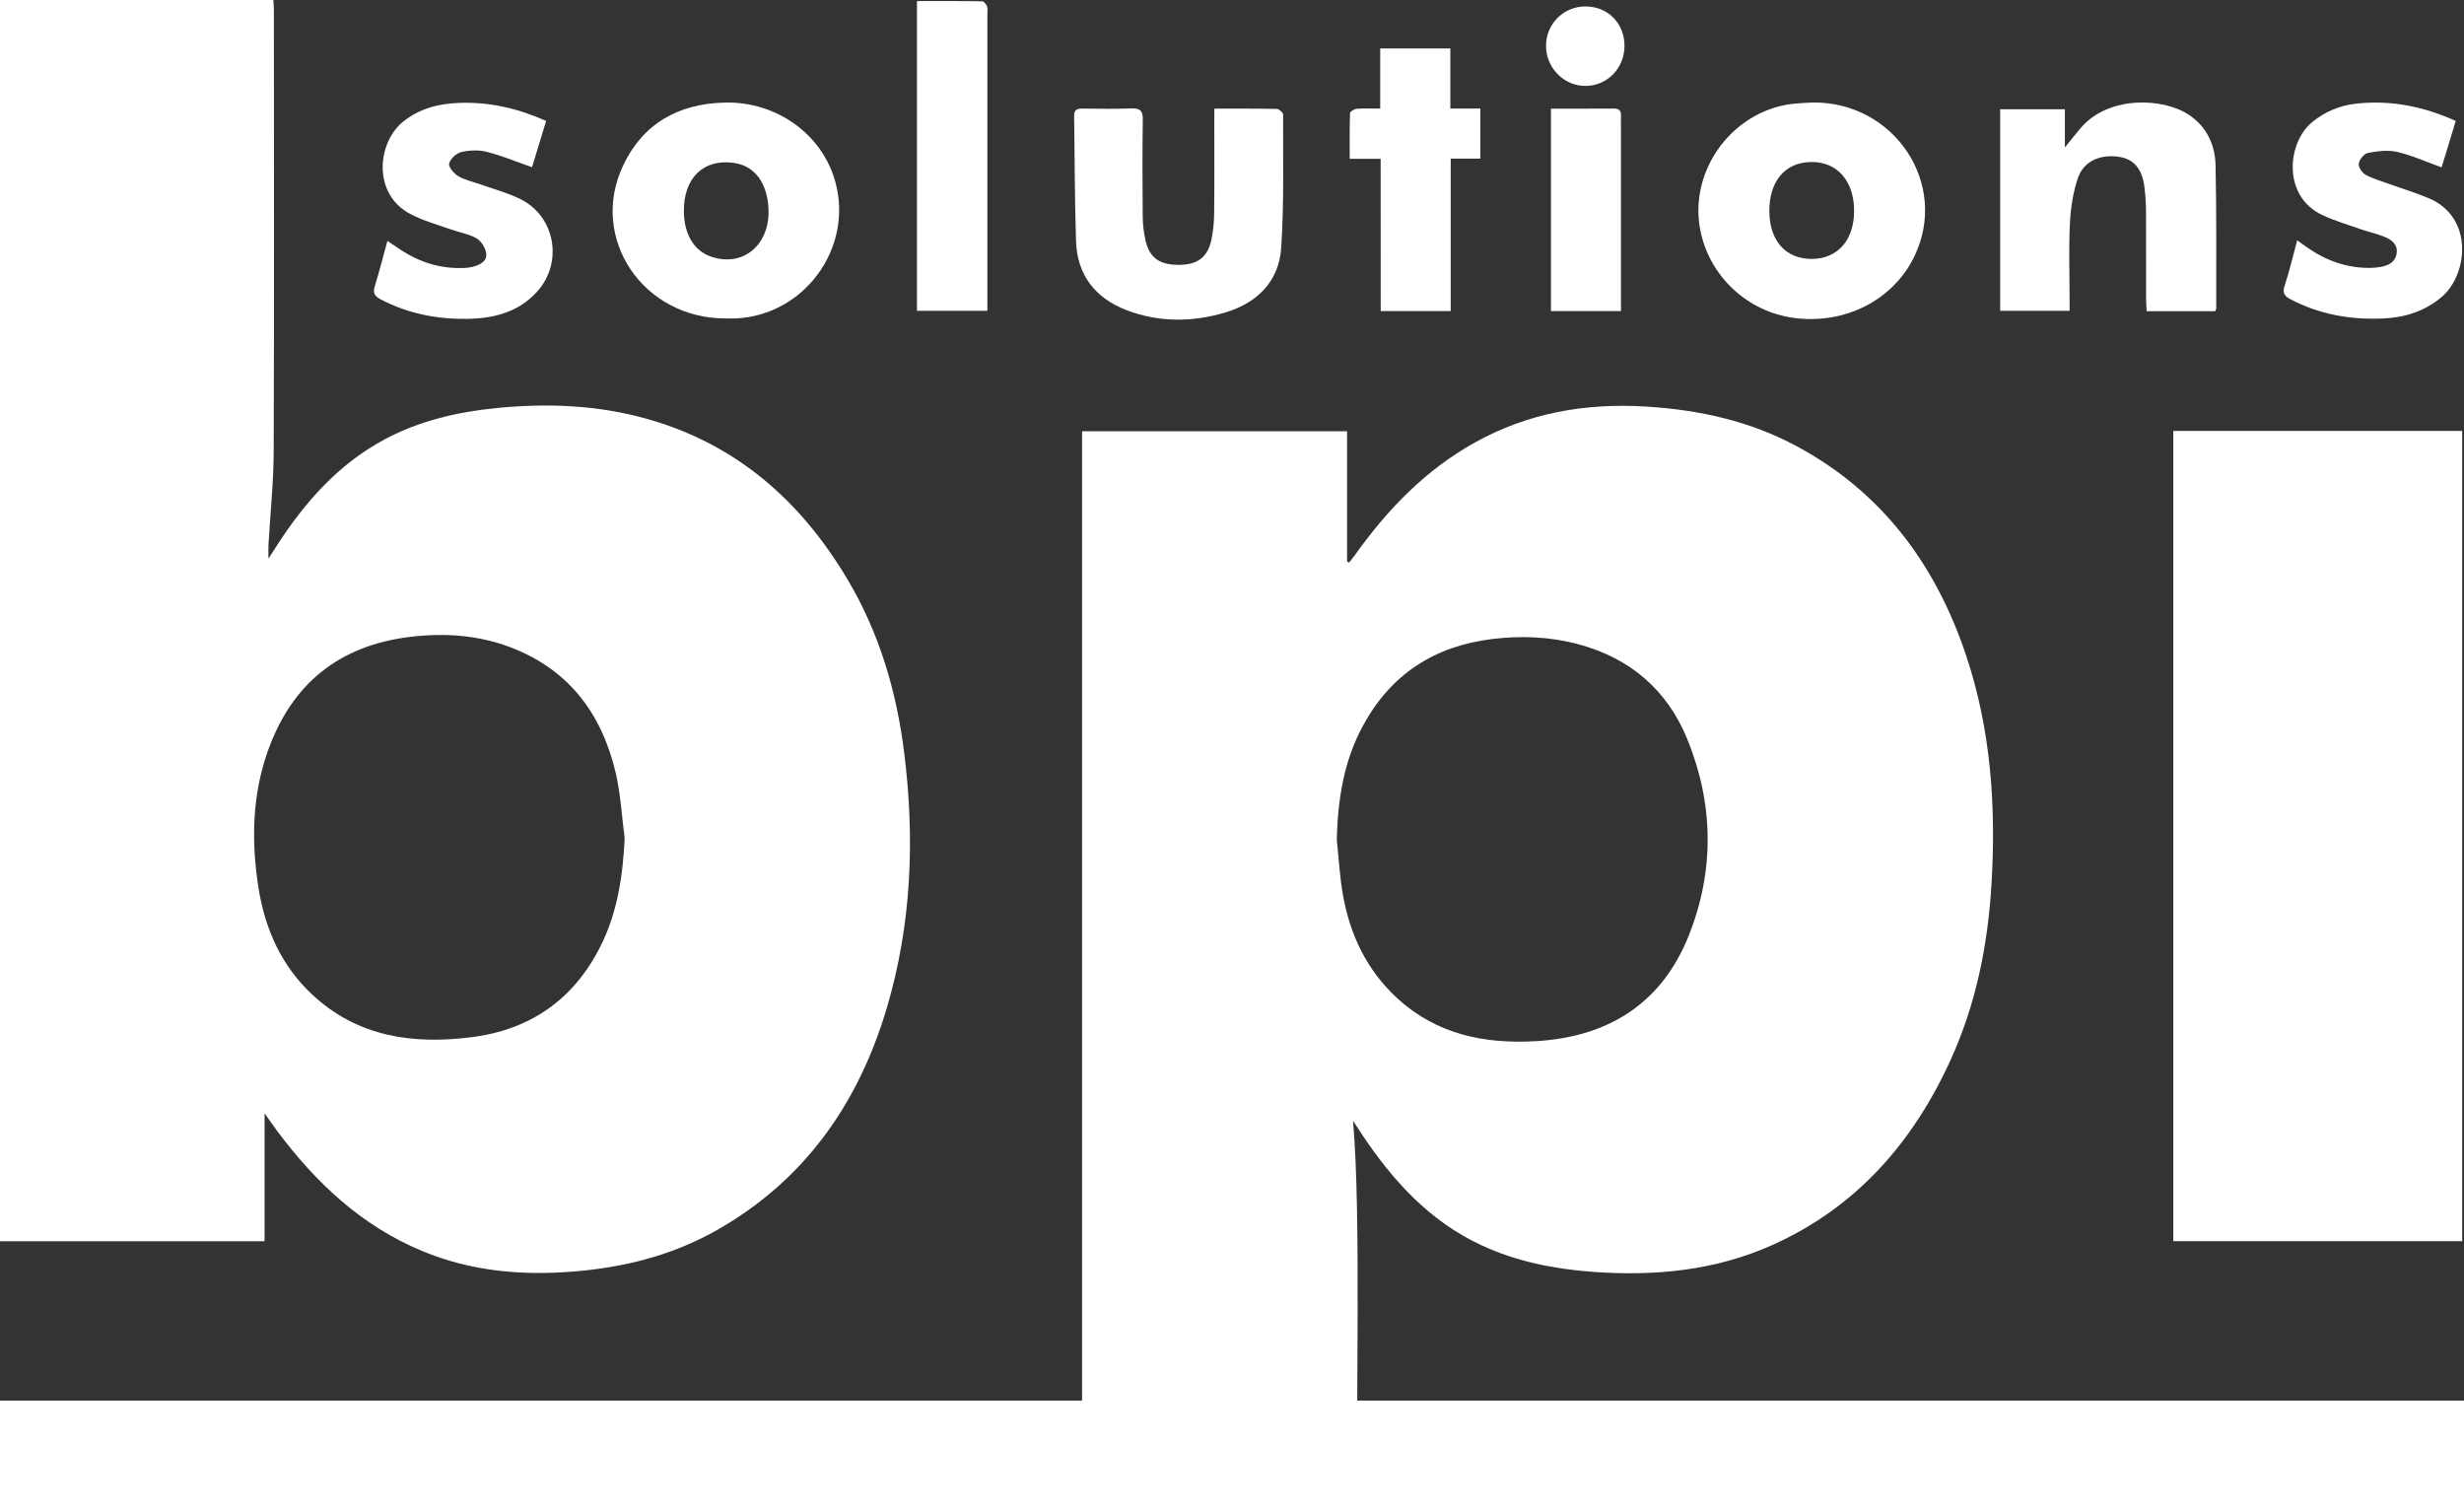 <?xml version="1.0" encoding="utf-8"?>
<!-- Generator: Adobe Illustrator 24.1.1, SVG Export Plug-In . SVG Version: 6.00 Build 0)  -->
<svg version="1.1" id="Logo_Dunkel" xmlns="http://www.w3.org/2000/svg" xmlns:xlink="http://www.w3.org/1999/xlink" x="0px"
	 y="0px" viewBox="0 0 3404.1 2086.4" style="enable-background:new 0 0 3404.1 2086.4;" xml:space="preserve">
<rect x="0" y="0" width="3404.1" height="2086.4" fill="#333333" stroke="none"/>
<style type="text/css">
	.st0{fill:#FFFFFF;}
	.st1{fill:none;}
</style>
<rect y="1934.9" class="st0" width="3404.1" height="151.2"/>
<g id="solutions">
	<path class="st0" d="M2504.6,141.6c112.4-1.1,188.5,112.3,140.2,212.5c-29.1,60.4-95.7,94.5-166.4,85.1
		c-64.1-8.5-116.4-57.2-129.2-120.3c-17.3-85.4,47.4-170.2,134.4-176.1C2489.8,142.3,2495.9,142,2504.6,141.6z M2503.1,357.7
		c35.7-0.2,58.4-25.9,58.4-66.4c0.1-41-23.3-67.9-59-67.5c-36.2,0.3-58.3,26.2-58.1,68.1C2444.7,332.8,2467,357.8,2503.1,357.7z"/>
	<path class="st0" d="M1002.3,439.9C888.5,440,813.7,329.5,860.6,229.2c27.5-58.7,76.9-86.1,141-87.5c71.7-1.6,134.8,44.2,152.6,110
		c24.7,91.3-43,183.8-137.6,188.2C1011.8,440.1,1007.1,439.9,1002.3,439.9z M944.8,291.5c0.2,32,13.7,54.8,37.5,63
		c44.2,15.2,81.7-16.2,79.4-66.2c-1.7-36.1-19.5-59.5-48.1-63.3C971.9,219.2,944.6,245.7,944.8,291.5z"/>
	<path class="st0" d="M3060.3,429.9h-94.6c-0.3-5.5-0.7-10.6-0.8-15.6c-0.1-41,0.1-82-0.1-123c-0.1-10.9-0.8-21.9-2.2-32.8
		c-3-24.9-14.4-38.4-34.2-41.7c-26.1-4.3-49.6,5.5-57.6,28.9c-6.8,19.9-10.1,41.6-11.1,62.7c-1.8,34.7-0.5,69.6-0.5,104.4v16.6
		h-95.9V151h89.4v52.7c8.4-10.3,14.4-17.8,20.5-25.3c38.3-47,115.9-43.8,151.7-19.2c24.6,16.9,35.4,41.7,36,69.7
		c1.4,65.8,0.8,131.5,0.9,197.3C3061.9,427.1,3061.2,427.9,3060.3,429.9z"/>
	<path class="st0" d="M1677.7,150.1c30.3,0,58.3-0.2,86.4,0.4c3,0.1,8.6,5.1,8.6,7.8c-0.3,61.4,1.4,123-2.7,184.2
		c-3.1,46.4-33.3,76.1-77.2,89.2c-45.8,13.6-92.4,13.9-137.4-3.6c-42.4-16.6-67.2-48.3-68.8-94.5c-2-57.6-1.7-115.2-2.7-172.8
		c-0.1-8.3,3-10.8,10.8-10.8c22.9,0.3,45.8,0.6,68.6-0.2c11.7-0.4,15.7,3.1,15.5,15.2c-0.6,44.3-0.5,88.6-0.1,132.9
		c0,11.9,1.4,23.7,4.1,35.3c5.8,23.7,20,33,46.6,32.7c24.8-0.2,38.9-10.4,44.1-34.1c2.6-12.6,3.9-25.4,3.9-38.2
		c0.5-41.9,0.2-83.8,0.2-125.8L1677.7,150.1z"/>
	<path class="st0" d="M754.5,167.1c-6.8,22.3-13.4,43.9-19.5,63.9c-21.5-7.5-41.5-15.9-62.3-21.2c-11.1-2.9-24-2.4-35.2,0.2
		c-6.9,1.6-15.4,9.3-17,15.8c-1.2,4.8,6.6,14,12.6,17.6c9.2,5.4,20.4,7.6,30.6,11.3c18.3,6.5,37.4,11.6,54.8,20.1
		c49.1,24,60.1,88.8,22.7,129c-25,27-57.3,35.7-92.9,36.6c-43.2,1.1-84.2-6.8-122.7-27c-8.1-4.3-10.7-8.8-7.8-18
		c6.2-20,11.3-40.3,17.4-62.6c4.6,3,8.3,5.4,11.9,7.9c27.1,19.4,57,30.3,90.6,29.6c5.2,0,10.5-0.6,15.6-1.8
		c9.6-2.6,19.9-7.3,18.4-18.4c-1-7.6-6.8-17.1-13.4-20.9c-10.9-6.2-24.1-8.2-36.2-12.5c-18.3-6.5-37.3-11.8-54.5-20.7
		c-53.9-27.7-46.3-99.5-10.5-128.1c23.1-18.4,49.6-24.9,78.5-25.8C677,140.8,715.8,149.8,754.5,167.1z"/>
	<path class="st0" d="M3392.7,167.1c-6.9,22.5-13.4,44.1-19.5,64.1c-21.2-7.6-40.8-16.5-61.3-21.3c-12.9-3-27.4-1.1-40.7,1.4
		c-5.2,1-11.6,9.1-12.5,14.8c-0.7,4.7,4.7,12.8,9.5,15.4c10.3,5.6,21.9,8.8,33.1,12.8c17.9,6.5,36.1,12,53.6,19.3
		c63.5,26.4,54.6,106.2,18.2,136.8c-23.7,19.9-51.1,28.4-81.5,29.6c-44.6,1.9-87.1-5.6-127-26.5c-8.3-4.3-11.8-8.5-8.3-18.8
		c6.6-19.8,11.2-40.2,17.3-62.7c5.2,3.7,9.2,6.6,13.2,9.4c26.4,18.6,55.5,29.1,88.1,28.7c4.8-0.1,9.5-0.5,14.2-1.4
		c11-2,20.4-6.7,22-19.1c1.5-12.1-7-18.4-16.6-22.3c-11-4.5-22.7-7-33.9-10.9c-17.5-6.1-35.3-11.5-52-19.2
		c-56-26-48.9-100.5-14-128.7c17-14,37.8-22.8,59.7-25.2C3301.6,137.9,3347,146.5,3392.7,167.1z"/>
	<path class="st0" d="M1266.8,1.5c30.6,0,60.4-0.2,90.2,0.3c2.3,0,5.5,4.1,6.7,7s0.4,6.6,0.4,9.9c0,131.4,0,262.8,0,394.2v16.5
		h-97.3L1266.8,1.5z"/>
	<path class="st0" d="M1907.4,219.4h-42.7c0-21.6-0.3-42.4,0.4-63.2c0.1-2.1,5.7-5.6,9-5.9c10.3-0.8,20.8-0.3,32.7-0.3V66.9h96.9
		V150h41.5v69.1h-41v210.6h-96.7L1907.4,219.4z"/>
	<path class="st0" d="M2142.7,150.1c29.8,0,58.3,0.1,86.9-0.1c7.6-0.1,10.3,3.3,9.8,10.4c-0.2,2.8,0,5.7,0,8.6v260.7h-96.7
		L2142.7,150.1z"/>
	<path class="st0" d="M2244.3,63c0.1,31.3-24.1,56-54.6,55.7c-29.5-0.3-53.8-25.2-53.8-55.3c-0.2-29.9,23.9-54.3,53.8-54.5
		c0.2,0,0.3,0,0.5,0C2221.1,8.8,2244.1,31.9,2244.3,63z"/>
	<path class="st1" d="M944.8,291.5c-0.2-45.8,27.1-72.2,68.8-66.6c28.6,3.8,46.4,27.3,48.1,63.3c2.3,50-35.3,81.4-79.4,66.2
		C958.5,346.3,945,323.5,944.8,291.5z"/>
	<path class="st1" d="M2503.1,357.7c-36.1,0.1-58.4-24.9-58.6-65.8c-0.2-41.9,21.9-67.7,58.1-68.1c35.6-0.3,59.1,26.5,59,67.5
		C2561.5,331.8,2538.8,357.5,2503.1,357.7z"/>
</g>
<g id="bpi">
	<path class="st0" d="M1494.9,2086.4V595.8H1861v179.8l3,1.5c2.9-3.8,5.8-7.5,8.6-11.3c44.5-62.3,96.8-116.4,164.3-154.1
		c74.1-41.4,153.9-55.3,238-50c73,4.6,143.1,20,207.8,55c117.1,63.2,190.8,162.4,232.8,286.5c35,103.4,42.3,210.2,35.8,318.5
		c-5,83.3-21.1,164.1-55.5,240.4c-51.9,114.9-130.2,205.4-247.3,257.9c-79.2,35.5-162.9,43.3-248.6,37
		c-53.5-4-105.4-14.3-154.3-37.2c-70.6-33.1-120.9-88.2-163.3-151.6c-4.4-6.6-8.7-13.4-13.1-20c11.7,129.3,3.3,407,6.4,537.9
		 M1846.8,1159.9c2.7,25.5,4.1,51.3,8.5,76.4c9.8,55.3,33,104,74.9,142.6c54.6,50.2,120.8,63.6,192.1,59.4
		c99.2-5.8,172.9-51.7,210.4-144.9c36.2-90.1,35-182.6-1.8-272.6c-27.5-67.3-78.5-111.3-149.2-130.5c-39.5-10.7-79.6-12.5-120.3-7.5
		c-79.8,9.8-139.9,48.7-178.4,119.7C1856.4,1051.4,1848.2,1104.6,1846.8,1159.9L1846.8,1159.9z"/>
	<path class="st0" d="M0,0h377.7c0.3,5.3,0.7,10.3,0.7,15.3c0,203.1,0.5,406.1-0.3,609.2c-0.2,42.8-4.8,85.5-7.2,128.2
		c-0.3,5.2,0,10.4,0,19c4.9-7.6,8.3-12.9,11.7-18.2c38.8-60,85-112.5,149.1-146.7c48.2-25.7,100.4-37.7,154.2-43.1
		c70.6-7,140.7-4.2,209.4,15.4c123,35,211.5,113.5,275.6,221.4c43.9,73.8,67.7,154.5,78.3,239.5c14.8,118.9,10.2,236.7-23.9,352
		c-39.2,132.4-113.7,239-236,308c-61,34.4-127.5,51-197.1,56.6c-71.7,5.8-141.6-0.4-208.6-28.2c-84.1-34.8-147.5-94.7-201-166.4
		c-5.1-6.9-10-13.9-17.1-23.9v176.7H0V0z M863,1157.8c-4-30.1-5.5-60.8-12.4-90.2c-19.4-82.5-65.7-143.8-147.3-174.1
		c-44-16.3-89.8-19.3-136.4-13.7c-98.7,11.8-164.2,65.2-197.1,158.3c-21.7,61.6-22.7,125.2-12.6,188.9c9,56.8,31.8,107.7,74.7,147.5
		c62.8,58.2,139,68.6,219.9,58.3s140.7-52,177.6-125.2C853.1,1260.6,860.5,1210.2,863,1157.8z"/>
	<path class="st0" d="M3002.5,595.3h399.1v1119.4h-399.1V595.3z"/>
	<path class="st1" d="M863,1157.8c-2.5,52.3-9.9,102.8-33.6,149.8c-36.9,73.2-96.7,114.8-177.6,125.2s-157.1-0.1-219.9-58.3
		c-42.9-39.8-65.7-90.7-74.7-147.5c-10.1-63.7-9.1-127.3,12.6-188.9C402.7,945,468.2,891.6,567,879.8c46.6-5.6,92.4-2.6,136.4,13.7
		c81.5,30.2,127.9,91.6,147.3,174.1C857.6,1097,859,1127.7,863,1157.8z"/>
	<path class="st1" d="M1846.8,1159.8c1.4-55.2,9.6-108.4,36.1-157.4c38.4-71,98.6-109.9,178.4-119.7c40.7-5,80.9-3.2,120.3,7.5
		c70.8,19.2,121.7,63.2,149.2,130.5c36.8,90,38,182.5,1.8,272.6c-37.5,93.3-111.2,139.2-210.4,144.9c-71.3,4.2-137.5-9.3-192.1-59.4
		c-41.9-38.6-65.2-87.3-74.9-142.6C1850.9,1211.1,1849.6,1185.3,1846.8,1159.8z"/>
</g>
</svg>
